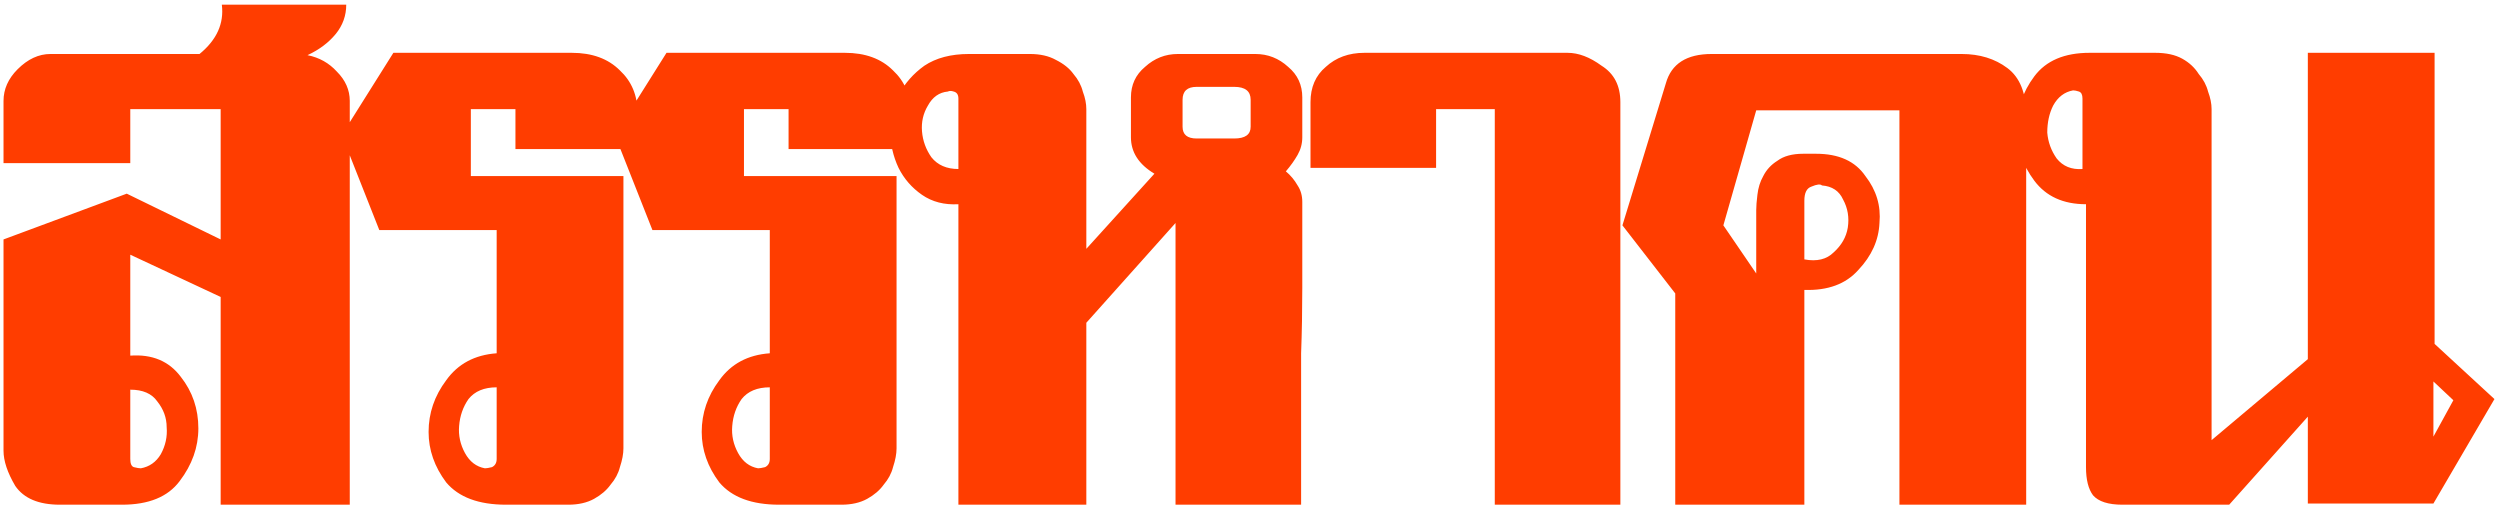<svg width="213" height="43" viewBox="0 0 213 43" fill="none" xmlns="http://www.w3.org/2000/svg">
<path d="M10.8 16.5L18.8 20.4V9.3H11.1V13.9H0.3V8.6C0.3 7.6 0.7 6.7 1.5 5.9C2.367 5.033 3.3 4.6 4.3 4.6H17C18.467 3.4 19.1 2 18.9 0.4H29.5C29.5 1.333 29.2 2.167 28.6 2.9C28 3.633 27.2 4.233 26.2 4.7C27.2 4.9 28.033 5.367 28.7 6.1C29.433 6.833 29.8 7.667 29.8 8.6V43H18.8V25.3L11.1 21.7V30.3C12.967 30.167 14.4 30.767 15.4 32.1C16.4 33.367 16.9 34.833 16.9 36.5C16.9 38.1 16.367 39.6 15.3 41C14.3 42.333 12.667 43 10.4 43H5.1C3.3 43 2.033 42.467 1.3 41.4C0.633 40.267 0.3 39.267 0.3 38.4V20.4L10.8 16.5ZM11.1 39.1C11.1 39.5 11.2 39.733 11.4 39.8C11.667 39.867 11.867 39.9 12 39.9C12.733 39.767 13.3 39.367 13.7 38.7C14.1 37.967 14.267 37.2 14.2 36.4C14.2 35.6 13.933 34.867 13.4 34.2C12.933 33.533 12.167 33.2 11.1 33.2V39.1ZM42.316 19.6H32.316L29.116 11.5L33.516 4.5H48.716C50.45 4.5 51.816 5 52.816 6C53.816 6.933 54.316 8.133 54.316 9.6V12.7H43.916V9.3H40.116V15H53.116V38.2C53.116 38.667 53.016 39.2 52.816 39.8C52.683 40.333 52.416 40.833 52.016 41.3C51.683 41.767 51.216 42.167 50.616 42.5C50.016 42.833 49.283 43 48.416 43H43.116C40.783 43 39.083 42.367 38.016 41.1C37.016 39.767 36.516 38.333 36.516 36.8C36.516 35.2 37.016 33.733 38.016 32.4C39.016 31 40.45 30.233 42.316 30.1V19.6ZM42.316 33C41.25 33 40.45 33.333 39.916 34C39.45 34.667 39.183 35.433 39.116 36.3C39.05 37.1 39.216 37.867 39.616 38.6C40.016 39.333 40.583 39.767 41.316 39.9C41.45 39.9 41.65 39.867 41.916 39.8C42.183 39.667 42.316 39.433 42.316 39.1V33ZM65.586 19.6H55.586L52.386 11.5L56.786 4.5H71.986C73.719 4.5 75.086 5 76.086 6C77.086 6.933 77.586 8.133 77.586 9.6V12.7H67.186V9.3H63.386V15H76.386V38.2C76.386 38.667 76.286 39.2 76.086 39.8C75.953 40.333 75.686 40.833 75.286 41.3C74.953 41.767 74.486 42.167 73.886 42.5C73.286 42.833 72.553 43 71.686 43H66.386C64.053 43 62.353 42.367 61.286 41.1C60.286 39.767 59.786 38.333 59.786 36.8C59.786 35.2 60.286 33.733 61.286 32.4C62.286 31 63.719 30.233 65.586 30.1V19.6ZM65.586 33C64.519 33 63.719 33.333 63.186 34C62.719 34.667 62.453 35.433 62.386 36.3C62.319 37.1 62.486 37.867 62.886 38.6C63.286 39.333 63.853 39.767 64.586 39.9C64.719 39.9 64.919 39.867 65.186 39.8C65.453 39.667 65.586 39.433 65.586 39.1V33ZM92.555 43H81.656V17.4C80.456 17.467 79.422 17.2 78.555 16.6C77.689 16 77.022 15.233 76.555 14.3C76.089 13.3 75.856 12.267 75.856 11.2C75.856 10.067 76.089 9.033 76.555 8.1C77.089 7.1 77.822 6.267 78.755 5.6C79.755 4.933 81.022 4.6 82.555 4.6H87.755C88.622 4.6 89.356 4.767 89.956 5.1C90.622 5.433 91.122 5.833 91.456 6.3C91.856 6.767 92.122 7.267 92.255 7.8C92.456 8.333 92.555 8.833 92.555 9.3V21.2L98.356 14.8C97.022 14 96.356 12.967 96.356 11.7V8.3C96.356 7.233 96.755 6.367 97.555 5.7C98.356 4.967 99.289 4.6 100.355 4.6H106.955C108.022 4.6 108.955 4.967 109.755 5.7C110.555 6.367 110.955 7.233 110.955 8.3V11.7C110.955 12.233 110.822 12.733 110.555 13.2C110.289 13.667 109.955 14.133 109.555 14.6C109.955 14.933 110.289 15.333 110.555 15.8C110.822 16.2 110.955 16.667 110.955 17.2C110.955 20.133 110.955 22.567 110.955 24.5C110.955 26.433 110.922 28.3 110.855 30.1C110.855 31.833 110.855 33.7 110.855 35.7C110.855 37.633 110.855 40.067 110.855 43H100.155V19L92.555 27.5V43ZM105.155 11.8C106.089 11.8 106.555 11.467 106.555 10.8V8.5C106.555 7.767 106.089 7.4 105.155 7.4H101.955C101.155 7.4 100.755 7.767 100.755 8.5V10.8C100.755 11.467 101.155 11.8 101.955 11.8H105.155ZM81.656 8.4C81.656 8.067 81.522 7.867 81.255 7.8C81.055 7.733 80.889 7.733 80.755 7.8C80.022 7.867 79.456 8.267 79.055 9C78.656 9.667 78.489 10.4 78.555 11.2C78.622 12 78.889 12.733 79.356 13.4C79.889 14.067 80.656 14.4 81.656 14.4V8.4ZM127.355 43V9.3H122.355V14.3H111.655V8.7C111.655 7.433 112.089 6.433 112.955 5.7C113.822 4.9 114.922 4.5 116.255 4.5H133.555C134.489 4.5 135.455 4.867 136.455 5.6C137.522 6.267 138.055 7.3 138.055 8.7V43H127.355ZM161.831 9.4H149.631L146.831 19.2L149.631 23.3V17.9C149.631 17.567 149.665 17.133 149.731 16.6C149.798 16 149.965 15.467 150.231 15C150.498 14.467 150.898 14.033 151.431 13.7C151.965 13.3 152.698 13.1 153.631 13.1H154.731C156.665 13.1 158.065 13.733 158.931 15C159.865 16.2 160.265 17.533 160.131 19C160.065 20.467 159.465 21.8 158.331 23C157.265 24.2 155.731 24.767 153.731 24.7V43H142.731V25L138.231 19.2L141.931 7.1C142.398 5.433 143.698 4.6 145.831 4.6H167.131C168.665 4.6 169.965 5 171.031 5.8C172.098 6.6 172.631 7.933 172.631 9.8V43H161.831V9.4ZM153.731 22.1C154.798 22.3 155.631 22.1 156.231 21.5C156.898 20.9 157.298 20.2 157.431 19.4C157.565 18.533 157.431 17.733 157.031 17C156.698 16.267 156.098 15.867 155.231 15.8C155.098 15.667 154.798 15.7 154.331 15.9C153.931 16.033 153.731 16.433 153.731 17.1V22.1ZM177.727 17.4C175.793 17.4 174.327 16.733 173.327 15.4C172.327 14.067 171.827 12.6 171.827 11C171.827 9.333 172.327 7.833 173.327 6.5C174.327 5.167 175.893 4.5 178.027 4.5H183.627C184.56 4.5 185.327 4.667 185.927 5C186.527 5.333 186.993 5.767 187.327 6.3C187.727 6.767 187.993 7.267 188.127 7.8C188.327 8.333 188.427 8.833 188.427 9.3V37.5L196.627 30.6V4.5H207.427V29.3L212.527 34L207.327 42.9H196.627V35.5L189.927 43H180.827C179.627 43 178.793 42.733 178.327 42.2C177.927 41.667 177.727 40.867 177.727 39.8V17.4ZM207.327 37.2L209.027 34.1L207.327 32.5V37.2ZM177.427 8.4C177.427 8.067 177.327 7.867 177.127 7.8C176.927 7.733 176.76 7.7 176.627 7.7C175.893 7.833 175.327 8.267 174.927 9C174.593 9.667 174.427 10.433 174.427 11.3C174.493 12.1 174.76 12.833 175.227 13.5C175.76 14.167 176.493 14.467 177.427 14.4V8.4Z" fill="#FF3D00"/>
</svg>
